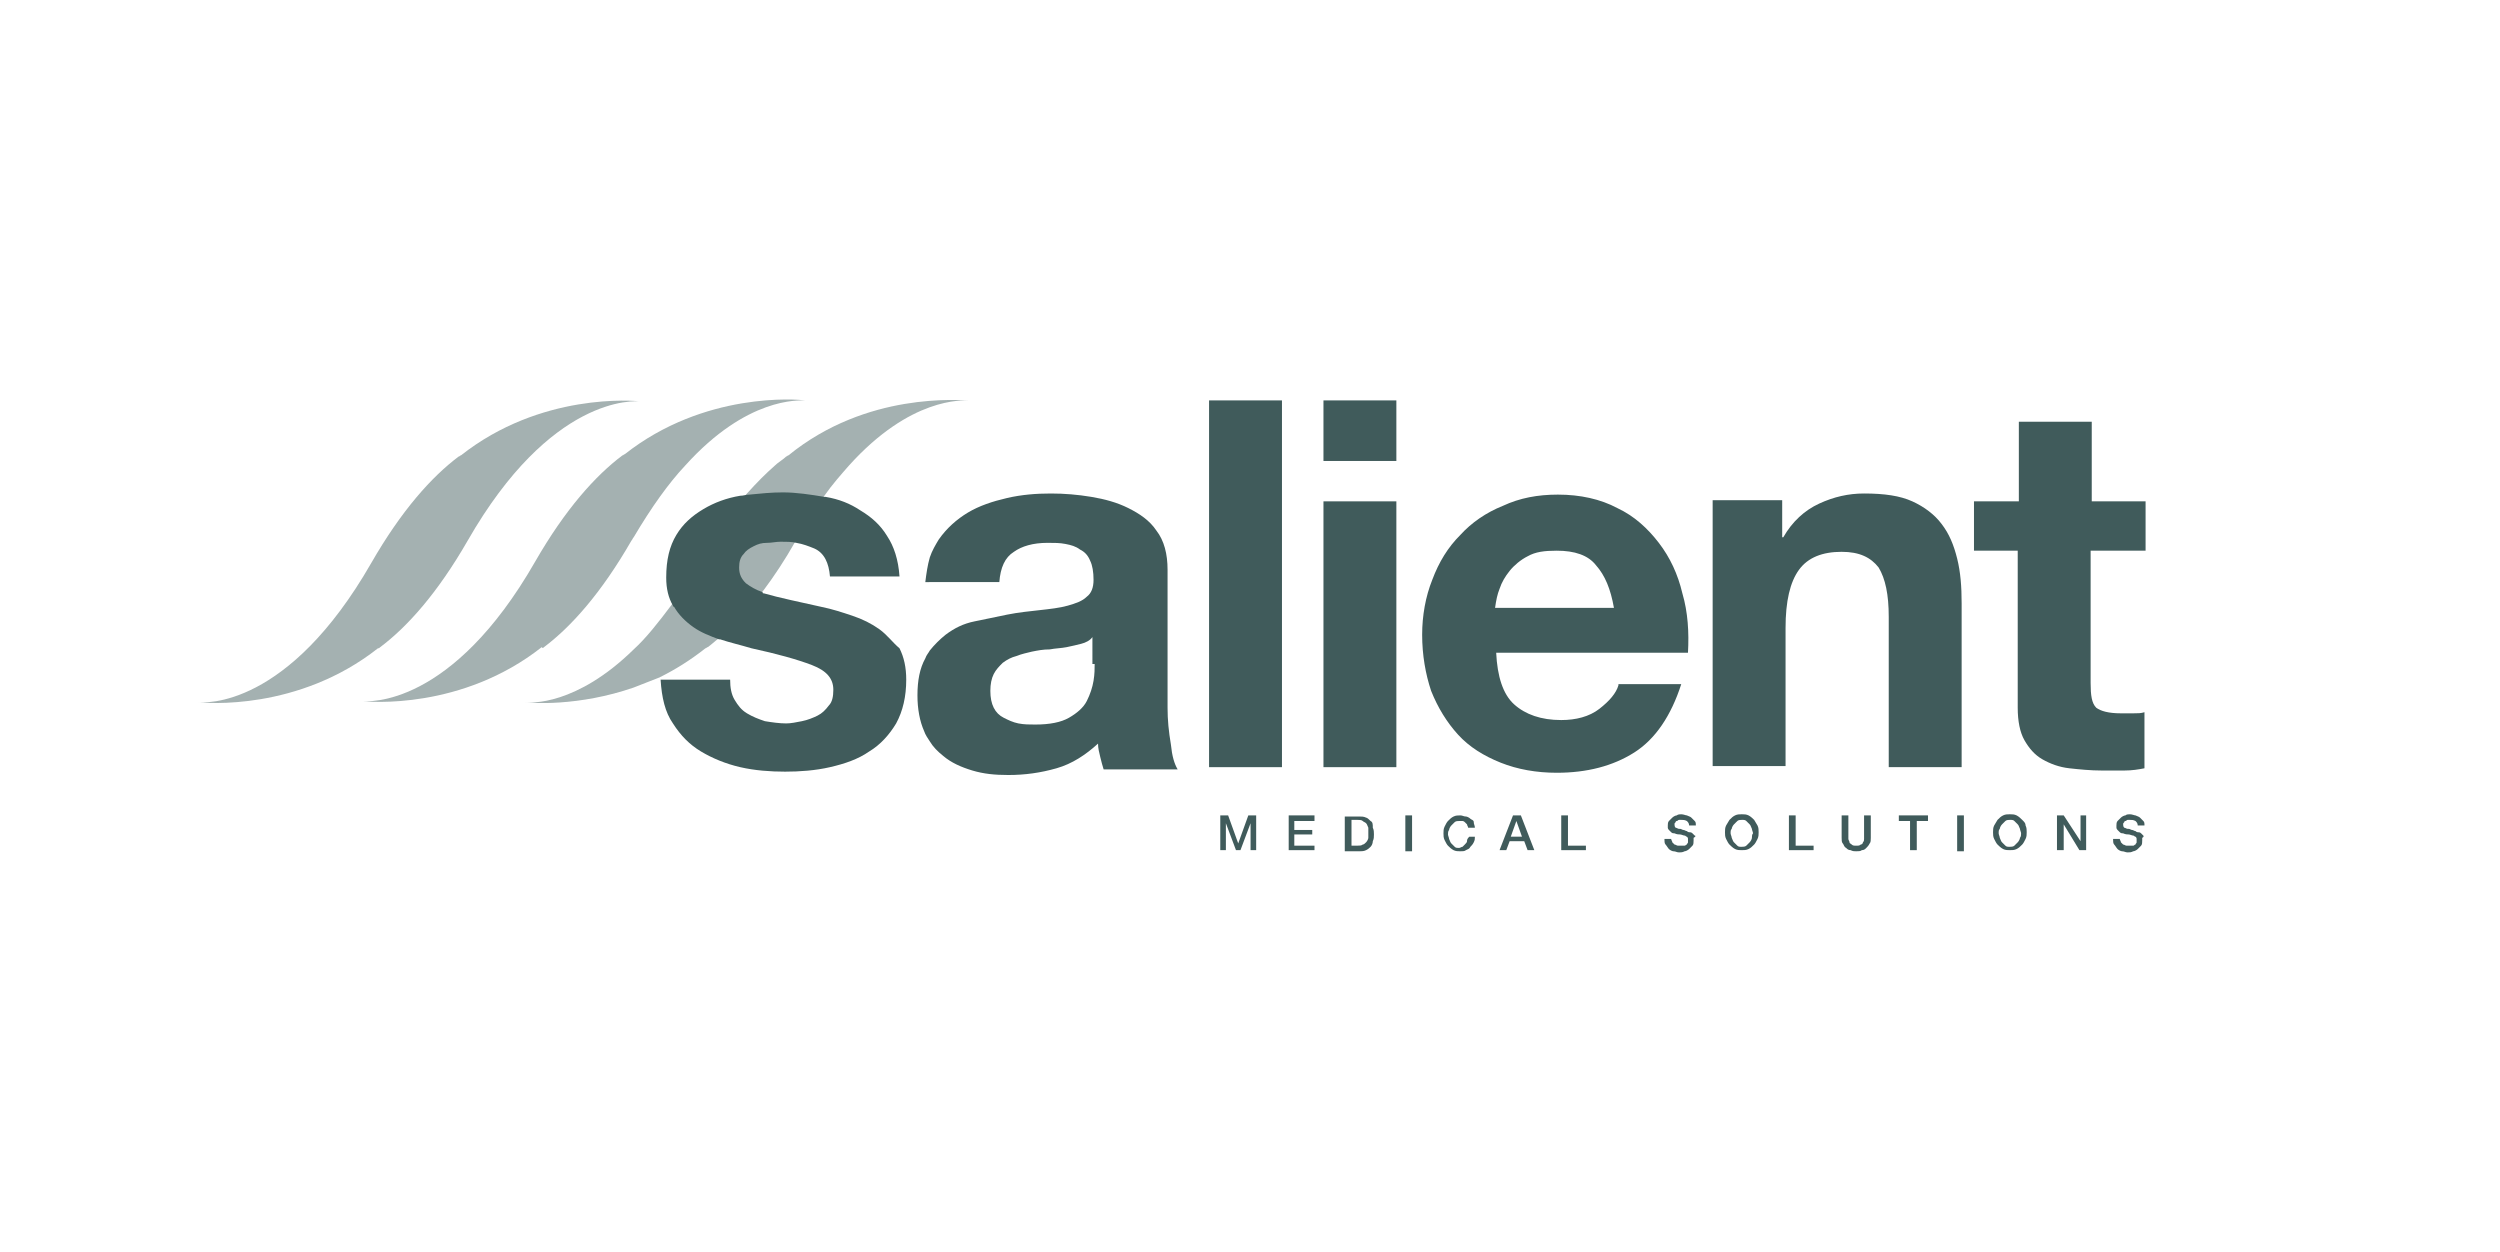 <?xml version="1.0" encoding="UTF-8"?> <svg xmlns="http://www.w3.org/2000/svg" xmlns:xlink="http://www.w3.org/1999/xlink" version="1.1" id="Capa_1" x="0px" y="0px" viewBox="0 0 222.9 111.6" style="enable-background:new 0 0 222.9 111.6;" xml:space="preserve"> <style type="text/css"> .st0{opacity:0.48;} .st1{fill:#405B5B;} </style> <g class="st0"> <path class="st1" d="M33.9,57.7c2.4-1.8,5.1-4.8,7.8-9.5c7.4-12.9,14.8-12.5,15.5-12.4c-0.7-0.1-9-0.8-16.1,4.8 c-0.1,0-0.1,0.1-0.2,0.1c-2.4,1.8-5.1,4.8-7.8,9.5c-7.4,12.9-14.8,12.5-15.5,12.4c0.7,0.1,9,0.8,16.1-4.8 C33.8,57.8,33.8,57.8,33.9,57.7z"></path> <path class="st1" d="M48.5,57.7c2.4-1.8,5.1-4.8,7.8-9.5c0.1-0.1,0.1-0.2,0.2-0.3c1.6-2.7,3.1-4.8,4.6-6.4 c5.5-6.1,10.1-5.8,10.7-5.8c-0.7-0.1-9-0.8-16.1,4.8c-0.1,0-0.1,0.1-0.2,0.1c-2.4,1.8-5.1,4.8-7.8,9.5 c-7.4,12.9-14.8,12.5-15.5,12.4c0.7,0.1,9,0.8,16.1-4.8C48.4,57.8,48.4,57.8,48.5,57.7z"></path> <path class="st1" d="M70.3,40.6c-0.1,0-0.1,0.1-0.2,0.1c-0.3,0.3-0.7,0.5-1,0.8c-0.8,0.7-1.6,1.5-2.5,2.5c-1.4,1.6-2.9,3.6-4.3,6.2 c-0.8,1.4-1.6,2.6-2.4,3.7c-1.2,1.6-2.3,3-3.4,4c-5.1,5-9.2,4.8-9.7,4.7c0.5,0.1,4.8,0.4,9.7-1.3c0.8-0.3,1.5-0.6,2.3-0.9 c0,0,0,0,0,0h0c1.4-0.7,2.7-1.5,4.1-2.6c0.1,0,0.1-0.1,0.2-0.1c0.3-0.2,0.6-0.5,1-0.8c1.3-1.1,2.6-2.5,4-4.3 c0.9-1.2,1.9-2.7,2.8-4.3c0,0,0,0,0-0.1c0.9-1.5,1.7-2.8,2.6-4c0.7-1,1.5-1.9,2.2-2.7c5.5-6.1,10.1-5.8,10.7-5.8 C85.6,35.7,77.3,34.9,70.3,40.6z"></path> </g> <g> <path class="st1" d="M78.4,56.1c-0.7-0.5-1.5-0.9-2.4-1.2c-0.9-0.3-1.8-0.6-2.8-0.8c-0.9-0.2-1.8-0.4-2.7-0.6 c-0.9-0.2-1.7-0.4-2.4-0.6c-0.1,0-0.1,0-0.1-0.1c-0.6-0.2-1.1-0.5-1.5-0.8c-0.4-0.4-0.6-0.8-0.6-1.4c0-0.5,0.1-0.9,0.4-1.2 c0.2-0.3,0.5-0.5,0.9-0.7c0.4-0.2,0.7-0.3,1.2-0.3c0.4,0,0.8-0.1,1.2-0.1c0.5,0,1,0,1.4,0.1c0.6,0.1,1.1,0.3,1.6,0.5 c0.9,0.4,1.3,1.3,1.4,2.5h6.2c-0.1-1.5-0.5-2.7-1.1-3.6c-0.6-1-1.4-1.7-2.4-2.3c-0.9-0.6-1.9-1-3.1-1.2c0,0-0.1,0-0.1,0 c-1.2-0.2-2.5-0.4-3.7-0.4c-1,0-2,0.1-3,0.2c-0.3,0-0.5,0.1-0.8,0.1c-1.2,0.2-2.3,0.6-3.3,1.2c-1,0.6-1.8,1.3-2.4,2.3 c-0.6,1-0.9,2.2-0.9,3.8c0,1,0.2,1.8,0.6,2.5c0,0,0,0.1,0.1,0.1c0.4,0.7,1,1.3,1.7,1.8c0.7,0.5,1.5,0.8,2.3,1.1c0,0,0,0,0.1,0 c0.9,0.3,1.8,0.5,2.8,0.8c2.3,0.5,4.1,1,5.4,1.5c1.3,0.5,1.9,1.2,1.9,2.2c0,0.6-0.1,1.1-0.4,1.4c-0.3,0.4-0.6,0.7-1,0.9 c-0.4,0.2-0.9,0.4-1.4,0.5c-0.5,0.1-1,0.2-1.4,0.2c-0.6,0-1.3-0.1-1.9-0.2c-0.6-0.2-1.1-0.4-1.6-0.7c-0.5-0.3-0.8-0.7-1.1-1.2 c-0.3-0.5-0.4-1.1-0.4-1.8h-6.2h0c0,0,0,0,0,0c0.1,1.6,0.4,2.9,1.1,3.9c0.7,1.1,1.5,1.9,2.5,2.5c1,0.6,2.2,1.1,3.5,1.4 c1.3,0.3,2.7,0.4,4,0.4c1.3,0,2.7-0.1,4-0.4c1.3-0.3,2.5-0.7,3.5-1.4c1-0.6,1.8-1.5,2.4-2.5c0.6-1.1,0.9-2.4,0.9-3.9 c0-1.1-0.2-2-0.6-2.8C79.6,57.3,79.1,56.6,78.4,56.1z"></path> <path class="st1" d="M104.1,63.1V50.8c0-1.4-0.3-2.6-1-3.5c-0.6-0.9-1.5-1.5-2.5-2c-1-0.5-2.1-0.8-3.3-1c-1.2-0.2-2.4-0.3-3.6-0.3 c-1.3,0-2.6,0.1-3.9,0.4c-1.3,0.3-2.5,0.7-3.5,1.3c-1,0.6-1.9,1.4-2.6,2.4c-0.3,0.5-0.6,1-0.8,1.6c-0.2,0.7-0.3,1.4-0.4,2.2H83h6.1 c0.1-1.3,0.5-2.2,1.3-2.7c0.7-0.5,1.7-0.8,3-0.8c0.6,0,1.1,0,1.6,0.1c0.5,0.1,0.9,0.2,1.3,0.5c0.4,0.2,0.7,0.5,0.9,1 c0.2,0.4,0.3,1,0.3,1.7c0,0.7-0.2,1.2-0.6,1.5c-0.4,0.4-1,0.6-1.7,0.8c-0.7,0.2-1.6,0.3-2.5,0.4c-0.9,0.1-1.9,0.2-2.9,0.4 c-1,0.2-1.9,0.4-2.9,0.6s-1.8,0.6-2.6,1.2c-0.5,0.4-1,0.9-1.4,1.4c-0.1,0.2-0.3,0.4-0.4,0.7c-0.5,0.9-0.7,2-0.7,3.3 c0,1.2,0.2,2.3,0.6,3.2c0.1,0.3,0.3,0.6,0.5,0.9c0.3,0.5,0.7,0.9,1.2,1.3c0.7,0.6,1.6,1,2.6,1.3c1,0.3,2,0.4,3.2,0.4 c1.5,0,2.9-0.2,4.3-0.6c1.4-0.4,2.6-1.2,3.7-2.2c0,0.4,0.1,0.8,0.2,1.2c0.1,0.4,0.2,0.8,0.3,1.1h6.6c-0.3-0.5-0.5-1.2-0.6-2.2 C104.2,65.2,104.1,64.2,104.1,63.1z M97.6,59.2c0,0.4,0,0.9-0.1,1.5c-0.1,0.6-0.3,1.2-0.6,1.8c-0.3,0.6-0.9,1.1-1.6,1.5 c-0.7,0.4-1.7,0.6-3,0.6c-0.5,0-1,0-1.5-0.1c-0.5-0.1-0.9-0.3-1.3-0.5c-0.4-0.2-0.7-0.5-0.9-0.9c-0.2-0.4-0.3-0.9-0.3-1.5 c0-0.6,0.1-1.1,0.3-1.5c0.2-0.4,0.5-0.7,0.8-1c0.4-0.3,0.8-0.5,1.2-0.6c0.5-0.2,1-0.3,1.4-0.4c0.5-0.1,1-0.2,1.6-0.2 c0.5-0.1,1-0.1,1.5-0.2c0.5-0.1,0.9-0.2,1.3-0.3c0.4-0.1,0.8-0.3,1-0.6V59.2z"></path> <rect x="107.8" y="35.7" class="st1" width="6.5" height="32.7"></rect> <rect x="118" y="44.7" class="st1" width="6.5" height="23.7"></rect> <rect x="118" y="35.7" class="st1" width="6.5" height="5.4"></rect> <path class="st1" d="M144.3,61.1c-0.2,0.7-0.8,1.4-1.7,2.1c-0.9,0.7-2.1,1-3.4,1c-1.8,0-3.2-0.5-4.2-1.4c-1-0.9-1.5-2.5-1.6-4.6 h17.1c0.1-1.8,0-3.6-0.5-5.3c-0.4-1.7-1.1-3.2-2.1-4.5c-1-1.3-2.2-2.4-3.7-3.1c-1.5-0.8-3.3-1.2-5.3-1.2c-1.8,0-3.4,0.3-4.9,1 c-1.5,0.6-2.8,1.5-3.8,2.6c-1.1,1.1-1.9,2.4-2.5,4c-0.6,1.5-0.9,3.2-0.9,4.9c0,1.8,0.3,3.5,0.8,5c0.6,1.5,1.4,2.8,2.4,3.9 c1,1.1,2.3,1.9,3.8,2.5c1.5,0.6,3.2,0.9,5,0.9c2.7,0,5-0.6,6.9-1.8c1.9-1.2,3.3-3.3,4.2-6.1H144.3z M133.7,52.5 c0.2-0.6,0.5-1.1,0.9-1.6c0.4-0.5,1-1,1.6-1.3c0.7-0.4,1.5-0.5,2.6-0.5c1.6,0,2.8,0.4,3.5,1.3c0.8,0.9,1.3,2.1,1.6,3.8h-10.6 C133.4,53.5,133.5,53,133.7,52.5z"></path> <path class="st1" d="M174.9,68.4V53.8c0-1.5-0.1-2.8-0.4-4c-0.3-1.2-0.7-2.2-1.4-3.1c-0.6-0.8-1.5-1.5-2.6-2 c-1.1-0.5-2.5-0.7-4.3-0.7c-1.4,0-2.7,0.3-4,0.9c-1.3,0.6-2.4,1.6-3.2,3h-0.1v-3.3h-6.2v23.7h6.5V56c0-2.4,0.4-4.1,1.2-5.2 c0.8-1.1,2.1-1.6,3.8-1.6c1.6,0,2.6,0.5,3.3,1.4c0.6,1,0.9,2.4,0.9,4.4v13.4H174.9z"></path> <path class="st1" d="M191.3,49.1v-4.4h-4.8v-7.1H180v7.1H176v4.4h3.9v14c0,1.2,0.2,2.2,0.6,2.9c0.4,0.7,0.9,1.3,1.6,1.7 c0.7,0.4,1.5,0.7,2.4,0.8c0.9,0.1,1.9,0.2,2.9,0.2c0.6,0,1.3,0,2,0c0.7,0,1.3-0.1,1.8-0.2v-5c-0.3,0.1-0.6,0.1-1,0.1 c-0.3,0-0.7,0-1.1,0c-1.1,0-1.8-0.2-2.2-0.5c-0.4-0.4-0.5-1.1-0.5-2.2V49.1H191.3z"></path> <polygon class="st1" points="110.4,75.2 110.4,75.2 109.5,72.7 108.8,72.7 108.8,75.8 109.3,75.8 109.3,73.4 109.3,73.4 110.2,75.8 110.6,75.8 111.5,73.4 111.5,73.4 111.5,75.8 112,75.8 112,72.7 111.3,72.7 "></polygon> <polygon class="st1" points="115.4,74.4 117,74.4 117,74 115.4,74 115.4,73.2 117.2,73.2 117.2,72.7 114.9,72.7 114.9,75.8 117.2,75.8 117.2,75.4 115.4,75.4 "></polygon> <path class="st1" d="M122.2,73.2c-0.1-0.1-0.3-0.3-0.4-0.3c-0.2-0.1-0.4-0.1-0.6-0.1h-1.3v3.1h1.3c0.2,0,0.4,0,0.6-0.1 c0.2-0.1,0.3-0.2,0.4-0.3c0.1-0.1,0.2-0.3,0.2-0.5c0.1-0.2,0.1-0.4,0.1-0.6c0-0.2,0-0.4-0.1-0.6C122.4,73.5,122.4,73.3,122.2,73.2z M122,74.7c0,0.1-0.1,0.3-0.2,0.4c-0.1,0.1-0.2,0.2-0.3,0.2c-0.1,0.1-0.3,0.1-0.5,0.1h-0.5v-2.3h0.5c0.2,0,0.4,0,0.5,0.1 c0.1,0.1,0.2,0.1,0.3,0.2c0.1,0.1,0.1,0.2,0.2,0.4c0,0.1,0,0.3,0,0.4C122,74.4,122,74.6,122,74.7z"></path> <rect x="125.3" y="72.7" class="st1" width="0.6" height="3.2"></rect> <path class="st1" d="M130.8,75c0,0.1-0.1,0.2-0.2,0.3c-0.1,0.1-0.1,0.1-0.2,0.2c-0.1,0-0.2,0.1-0.3,0.1c-0.2,0-0.3,0-0.4-0.1 c-0.1-0.1-0.2-0.2-0.3-0.3c-0.1-0.1-0.1-0.2-0.2-0.4c0-0.1-0.1-0.3-0.1-0.4c0-0.1,0-0.3,0.1-0.4c0-0.1,0.1-0.3,0.2-0.4 c0.1-0.1,0.2-0.2,0.3-0.3c0.1-0.1,0.3-0.1,0.4-0.1c0.1,0,0.2,0,0.3,0c0.1,0,0.2,0.1,0.2,0.1c0.1,0.1,0.1,0.1,0.2,0.2 c0,0.1,0.1,0.2,0.1,0.3h0.6c0-0.2-0.1-0.3-0.1-0.5s-0.2-0.2-0.3-0.3c-0.1-0.1-0.3-0.2-0.4-0.2c-0.2,0-0.3-0.1-0.5-0.1 c-0.2,0-0.4,0-0.6,0.1c-0.2,0.1-0.3,0.2-0.5,0.4c-0.1,0.1-0.2,0.3-0.3,0.5c-0.1,0.2-0.1,0.4-0.1,0.6c0,0.2,0,0.4,0.1,0.6 c0.1,0.2,0.2,0.4,0.3,0.5c0.1,0.1,0.3,0.3,0.5,0.4c0.2,0.1,0.4,0.1,0.6,0.1c0.2,0,0.4,0,0.5-0.1c0.2-0.1,0.3-0.1,0.4-0.3 c0.1-0.1,0.2-0.2,0.3-0.4c0.1-0.2,0.1-0.3,0.1-0.5h-0.5C130.8,74.8,130.8,74.9,130.8,75z"></path> <path class="st1" d="M134.9,72.7l-1.2,3.1h0.6l0.3-0.8h1.3l0.3,0.8h0.6l-1.2-3.1H134.9z M134.7,74.6l0.5-1.4h0l0.5,1.4H134.7z"></path> <polygon class="st1" points="139.8,72.7 139.2,72.7 139.2,75.8 141.4,75.8 141.4,75.4 139.8,75.4 "></polygon> <path class="st1" d="M151.1,74.5c-0.1-0.1-0.1-0.1-0.2-0.2c-0.1-0.1-0.2-0.1-0.3-0.1c0,0-0.1,0-0.2-0.1c-0.1,0-0.2-0.1-0.3-0.1 c-0.1,0-0.2-0.1-0.3-0.1c-0.1,0-0.1,0-0.1,0c-0.1,0-0.2-0.1-0.3-0.1c-0.1-0.1-0.1-0.2-0.1-0.3c0-0.1,0-0.1,0.1-0.2 c0-0.1,0.1-0.1,0.1-0.1c0.1,0,0.1-0.1,0.2-0.1c0.1,0,0.1,0,0.2,0c0.2,0,0.3,0,0.5,0.1c0.1,0.1,0.2,0.2,0.2,0.4h0.6 c0-0.2,0-0.3-0.1-0.4c-0.1-0.1-0.2-0.2-0.3-0.3c-0.1-0.1-0.2-0.1-0.4-0.2c-0.1,0-0.3-0.1-0.5-0.1c-0.1,0-0.3,0-0.4,0.1 c-0.1,0-0.3,0.1-0.4,0.2c-0.1,0.1-0.2,0.2-0.3,0.3c-0.1,0.1-0.1,0.3-0.1,0.4c0,0.1,0,0.2,0,0.2c0,0.1,0.1,0.2,0.1,0.2 c0.1,0.1,0.1,0.1,0.2,0.2c0.1,0.1,0.2,0.1,0.3,0.1c0.2,0.1,0.4,0.1,0.5,0.1c0.1,0,0.3,0.1,0.4,0.1c0.1,0,0.1,0.1,0.2,0.1 c0.1,0.1,0.1,0.1,0.1,0.3c0,0.1,0,0.1,0,0.2c0,0.1-0.1,0.1-0.1,0.2c-0.1,0-0.1,0.1-0.2,0.1c-0.1,0-0.2,0-0.3,0c-0.1,0-0.2,0-0.3,0 c-0.1,0-0.2-0.1-0.3-0.1c-0.1-0.1-0.1-0.1-0.2-0.2c0-0.1-0.1-0.2-0.1-0.3h-0.6c0,0.2,0,0.4,0.1,0.5c0.1,0.1,0.2,0.3,0.3,0.4 c0.1,0.1,0.3,0.2,0.4,0.2c0.2,0,0.3,0.1,0.5,0.1c0.2,0,0.3,0,0.5-0.1c0.1,0,0.3-0.1,0.4-0.2c0.1-0.1,0.2-0.2,0.3-0.3 c0.1-0.1,0.1-0.3,0.1-0.5c0-0.1,0-0.2,0-0.2C151.2,74.6,151.2,74.5,151.1,74.5z"></path> <path class="st1" d="M156.4,73.1c-0.1-0.1-0.3-0.3-0.5-0.4c-0.2-0.1-0.4-0.1-0.6-0.1c-0.2,0-0.4,0-0.6,0.1 c-0.2,0.1-0.3,0.2-0.5,0.4c-0.1,0.2-0.2,0.3-0.3,0.5c-0.1,0.2-0.1,0.4-0.1,0.6c0,0.2,0,0.4,0.1,0.6c0.1,0.2,0.2,0.4,0.3,0.5 c0.1,0.1,0.3,0.3,0.5,0.4c0.2,0.1,0.4,0.1,0.6,0.1c0.2,0,0.4,0,0.6-0.1c0.2-0.1,0.3-0.2,0.5-0.4c0.1-0.1,0.2-0.3,0.3-0.5 c0.1-0.2,0.1-0.4,0.1-0.6c0-0.2,0-0.4-0.1-0.6C156.6,73.4,156.5,73.3,156.4,73.1z M156.2,74.7c0,0.1-0.1,0.3-0.2,0.4 c-0.1,0.1-0.2,0.2-0.3,0.3c-0.1,0.1-0.3,0.1-0.4,0.1c-0.2,0-0.3,0-0.4-0.1c-0.1-0.1-0.2-0.2-0.3-0.3c-0.1-0.1-0.1-0.2-0.2-0.4 c0-0.1-0.1-0.3-0.1-0.4c0-0.2,0-0.3,0.1-0.4c0-0.1,0.1-0.3,0.2-0.4c0.1-0.1,0.2-0.2,0.3-0.3c0.1-0.1,0.3-0.1,0.4-0.1 c0.2,0,0.3,0,0.4,0.1c0.1,0.1,0.2,0.2,0.3,0.3c0.1,0.1,0.1,0.2,0.2,0.4c0,0.1,0.1,0.3,0.1,0.4C156.2,74.4,156.2,74.6,156.2,74.7z"></path> <polygon class="st1" points="160.1,72.7 159.5,72.7 159.5,75.8 161.7,75.8 161.7,75.4 160.1,75.4 "></polygon> <path class="st1" d="M166.2,74.5c0,0.1,0,0.2,0,0.3c0,0.1,0,0.2-0.1,0.3c0,0.1-0.1,0.2-0.2,0.2c-0.1,0.1-0.2,0.1-0.4,0.1 c-0.2,0-0.3,0-0.4-0.1c-0.1-0.1-0.2-0.1-0.2-0.2c0-0.1-0.1-0.2-0.1-0.3c0-0.1,0-0.2,0-0.3v-1.8h-0.6v2c0,0.2,0,0.4,0.1,0.5 c0.1,0.1,0.1,0.3,0.3,0.4c0.1,0.1,0.2,0.2,0.4,0.2c0.2,0.1,0.3,0.1,0.5,0.1c0.2,0,0.4,0,0.5-0.1c0.2,0,0.3-0.1,0.4-0.2 c0.1-0.1,0.2-0.2,0.3-0.4c0.1-0.1,0.1-0.3,0.1-0.5v-2h-0.6V74.5z"></path> <polygon class="st1" points="169.3,73.2 170.3,73.2 170.3,75.8 170.9,75.8 170.9,73.2 171.9,73.2 171.9,72.7 169.3,72.7 "></polygon> <rect x="174.5" y="72.7" class="st1" width="0.6" height="3.2"></rect> <path class="st1" d="M180.3,73.1c-0.1-0.1-0.3-0.3-0.5-0.4c-0.2-0.1-0.4-0.1-0.6-0.1c-0.2,0-0.4,0-0.6,0.1 c-0.2,0.1-0.3,0.2-0.5,0.4c-0.1,0.2-0.2,0.3-0.3,0.5c-0.1,0.2-0.1,0.4-0.1,0.6c0,0.2,0,0.4,0.1,0.6c0.1,0.2,0.2,0.4,0.3,0.5 c0.1,0.1,0.3,0.3,0.5,0.4c0.2,0.1,0.4,0.1,0.6,0.1c0.2,0,0.4,0,0.6-0.1c0.2-0.1,0.3-0.2,0.5-0.4c0.1-0.1,0.2-0.3,0.3-0.5 c0.1-0.2,0.1-0.4,0.1-0.6c0-0.2,0-0.4-0.1-0.6C180.6,73.4,180.5,73.3,180.3,73.1z M180.1,74.7c0,0.1-0.1,0.3-0.2,0.4 c-0.1,0.1-0.2,0.2-0.3,0.3c-0.1,0.1-0.3,0.1-0.4,0.1c-0.2,0-0.3,0-0.4-0.1c-0.1-0.1-0.2-0.2-0.3-0.3c-0.1-0.1-0.1-0.2-0.2-0.4 c0-0.1-0.1-0.3-0.1-0.4c0-0.2,0-0.3,0.1-0.4c0-0.1,0.1-0.3,0.2-0.4c0.1-0.1,0.2-0.2,0.3-0.3c0.1-0.1,0.3-0.1,0.4-0.1 c0.2,0,0.3,0,0.4,0.1c0.1,0.1,0.2,0.2,0.3,0.3c0.1,0.1,0.1,0.2,0.2,0.4c0,0.1,0.1,0.3,0.1,0.4C180.2,74.4,180.2,74.6,180.1,74.7z"></path> <polygon class="st1" points="185.5,75 185.5,75 184,72.7 183.4,72.7 183.4,75.8 184,75.8 184,73.5 184,73.5 185.4,75.8 186,75.8 186,72.7 185.5,72.7 "></polygon> <path class="st1" d="M191.1,74.5c-0.1-0.1-0.1-0.1-0.2-0.2c-0.1-0.1-0.2-0.1-0.3-0.1c0,0-0.1,0-0.2-0.1c-0.1,0-0.2-0.1-0.3-0.1 c-0.1,0-0.2-0.1-0.3-0.1c-0.1,0-0.1,0-0.1,0c-0.1,0-0.2-0.1-0.3-0.1c-0.1-0.1-0.1-0.2-0.1-0.3c0-0.1,0-0.1,0.1-0.2 c0-0.1,0.1-0.1,0.1-0.1c0.1,0,0.1-0.1,0.2-0.1c0.1,0,0.1,0,0.2,0c0.2,0,0.3,0,0.5,0.1c0.1,0.1,0.2,0.2,0.2,0.4h0.6 c0-0.2,0-0.3-0.1-0.4c-0.1-0.1-0.2-0.2-0.3-0.3c-0.1-0.1-0.2-0.1-0.4-0.2c-0.1,0-0.3-0.1-0.5-0.1c-0.1,0-0.3,0-0.4,0.1 c-0.1,0-0.3,0.1-0.4,0.2c-0.1,0.1-0.2,0.2-0.3,0.3c-0.1,0.1-0.1,0.3-0.1,0.4c0,0.1,0,0.2,0,0.2c0,0.1,0.1,0.2,0.1,0.2 c0.1,0.1,0.1,0.1,0.2,0.2c0.1,0.1,0.2,0.1,0.3,0.1c0.2,0.1,0.4,0.1,0.5,0.1c0.1,0,0.3,0.1,0.4,0.1c0.1,0,0.1,0.1,0.2,0.1 c0.1,0.1,0.1,0.1,0.1,0.3c0,0.1,0,0.1,0,0.2c0,0.1-0.1,0.1-0.1,0.2c-0.1,0-0.1,0.1-0.2,0.1c-0.1,0-0.2,0-0.3,0c-0.1,0-0.2,0-0.3,0 c-0.1,0-0.2-0.1-0.3-0.1c-0.1-0.1-0.1-0.1-0.2-0.2c0-0.1-0.1-0.2-0.1-0.3h-0.6c0,0.2,0,0.4,0.1,0.5c0.1,0.1,0.2,0.3,0.3,0.4 c0.1,0.1,0.3,0.2,0.4,0.2c0.2,0,0.3,0.1,0.5,0.1c0.2,0,0.3,0,0.5-0.1c0.1,0,0.3-0.1,0.4-0.2c0.1-0.1,0.2-0.2,0.3-0.3 c0.1-0.1,0.1-0.3,0.1-0.5c0-0.1,0-0.2,0-0.2C191.2,74.6,191.1,74.5,191.1,74.5z"></path> </g> </svg> 